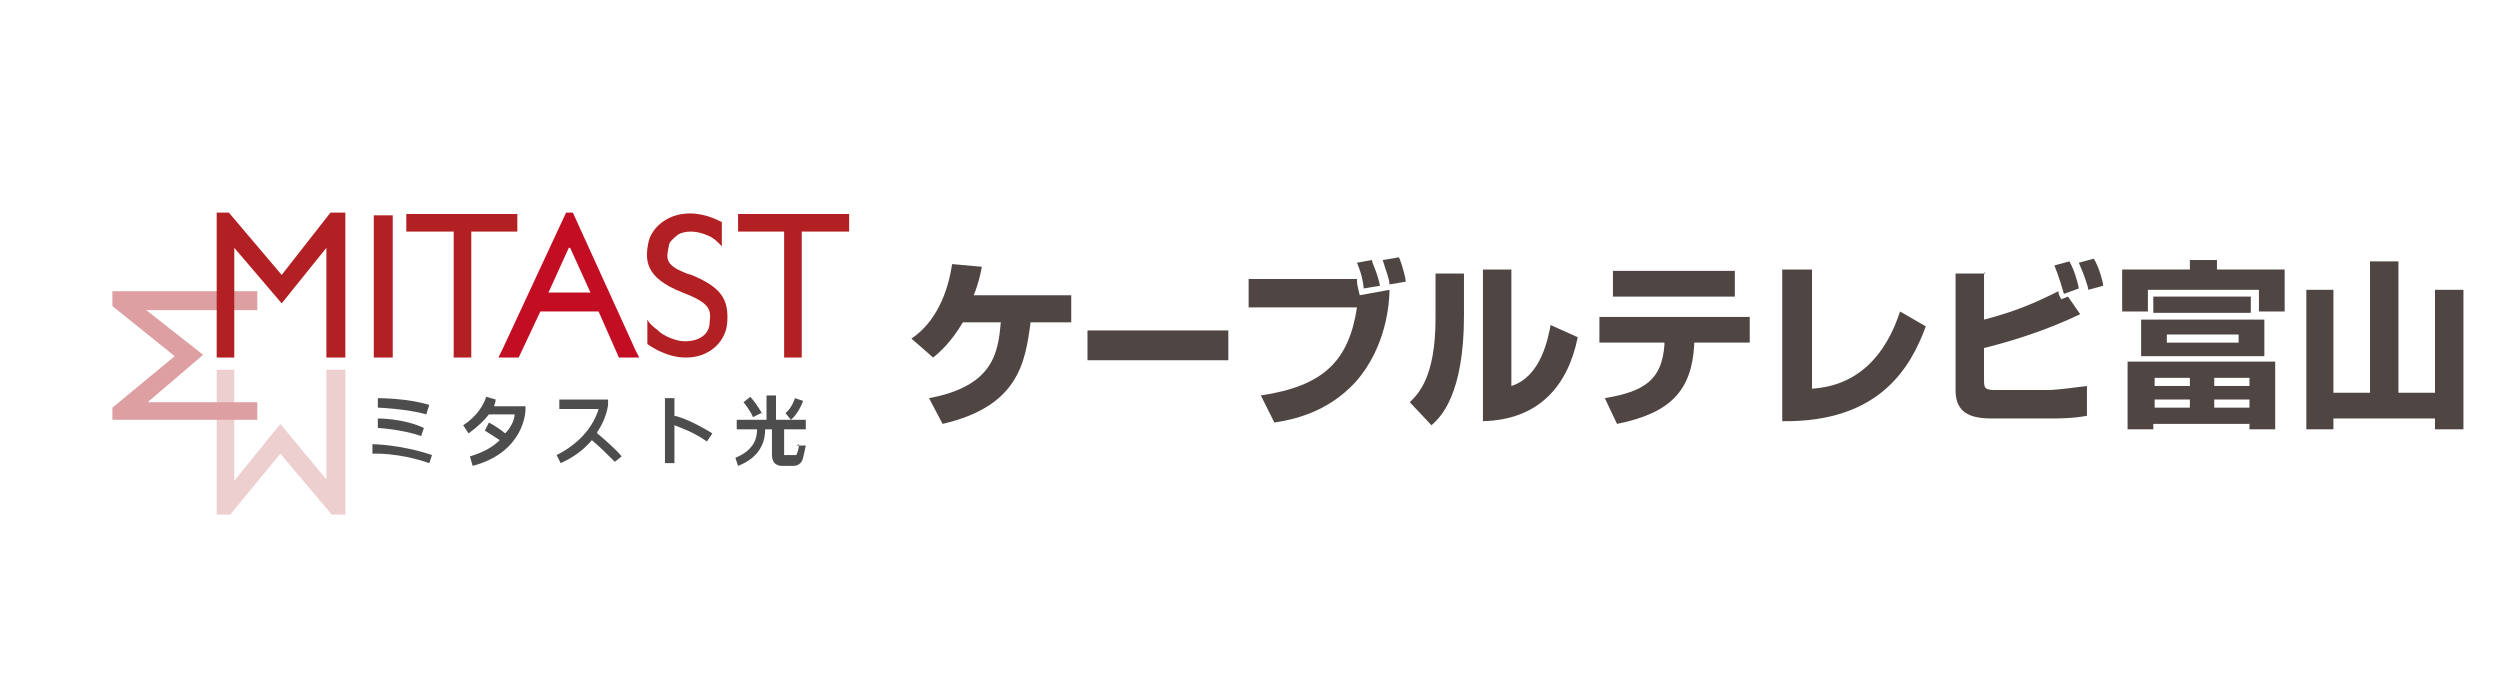 <?xml version="1.0" encoding="UTF-8"?>
<svg xmlns="http://www.w3.org/2000/svg" viewBox="0 0 184.6 50">
<g>
<path d="M79.1,21.8v2h-3c-.4,3-.9,6.2-6.5,7.5l-1-1.9c4.8-.9,5.1-3.4,5.3-5.6h-2.8c-.9,1.5-1.7,2.2-2.2,2.6l-1.6-1.4c1.8-1.2,2.7-3.4,3-5.5l2.2.2c-.1.5-.2,1.1-.6,2.1h7.1Z" fill="#4f4644"/>
<path d="M90.7,24.4v2.2h-10.4v-2.2h10.4Z" fill="#4f4644"/>
<path d="M100.2,20.7c0,.4.1.6.2,1.1l2.2-.4c0,.9-.2,4.2-2.5,6.8-2.1,2.3-4.7,2.8-6,3l-1-2c4.7-.7,6.5-2.6,7.1-6.5h-8v-2.1h8ZM100.7,21.3c-.1-.9-.3-1.4-.5-1.9l1.1-.2c0,.2.4.9.6,1.9l-1.2.2ZM102.6,21c0-.4-.3-1.1-.5-1.8l1.2-.2c.3.7.5,1.6.5,1.8l-1.2.2Z" fill="#4f4644"/>
<path d="M108.1,23.3c0,5.8-1.7,7.5-2.4,8.1l-1.6-1.7c.6-.6,1.9-1.8,1.9-6.2v-3.3h2.1v3.1ZM111.6,28.5c2.2-.7,2.7-3.5,2.9-4.5l2,.9c-.7,3.5-2.8,6.1-7,6.2v-11.2h2.1v8.6Z" fill="#4f4644"/>
<path d="M129.2,23.4v1.9h-4.1v.2c-.2,3.3-1.7,5-5.7,5.8l-.9-1.9c3-.5,4.2-1.4,4.4-3.9v-.2s-4.8,0-4.8,0v-1.9h11.1ZM128.1,20v1.9h-9v-1.9h9Z" fill="#4f4644"/>
<path d="M133.8,28.7c1.3-.1,4.8-.5,6.5-5.7l1.9,1.1c-1.1,3-3.4,7.1-10.6,7v-11.2h2.2v8.8Z" fill="#4f4644"/>
<path d="M146.5,20.1v3.5c2.3-.6,3.7-1.2,5.5-2.1,0,.2,0,.2.2.6l.5-.2.9,1.3c-2.3,1.1-4.7,1.9-7.1,2.5v2.4c0,.6.1.7.9.7h3.8c.7,0,2.1-.2,2.9-.3v2.2c-1,.2-2.2.2-2.5.2h-4.6c-2,0-2.6-.8-2.6-2.1v-8.6h2.2ZM152.4,21.7c-.4-1.4-.6-1.8-.7-2.1l1.1-.3c.3.5.6,1.4.7,2l-1.1.4ZM154.2,21.4c0-.2-.3-1.1-.7-2l1.1-.3c.4.6.7,1.8.7,2l-1.1.3Z" fill="#4f4644"/>
<path d="M161.7,19.2h2v.7h5v3.1h-1.9v-1.6h-8.2v1.6h-1.9v-3.1h5v-.7ZM168,26.7v5h-1.9v-.4h-7.1v.4h-1.9v-5h10.8ZM167.2,23.6v2.7h-9.1v-2.7h9.1ZM159,21.9h7.2v1.2h-7.2v-1.2ZM159.1,27.9v.6h2.6v-.6h-2.6ZM159.1,29.5v.6h2.6v-.6h-2.6ZM160,24.7v.6h5.3v-.6h-5.3ZM163.5,27.9v.6h2.6v-.6h-2.6ZM163.5,29.5v.6h2.6v-.6h-2.6Z" fill="#4f4644"/>
<path d="M172.3,21.4v7.6h2.7v-9.7h2.1v9.7h2.7v-7.6h2.1v10.3h-2.1v-.8h-7.5v.8h-2v-10.3h2Z" fill="#4f4644"/>
</g>
<g>
<polygon points="62.7 15.8 54.5 15.8 54.5 17.1 57.9 17.1 57.9 26.4 59.2 26.4 59.2 17.1 62.7 17.1 62.7 15.8" fill="#b32023"/>
<polygon points="38.2 15.8 30 15.8 30 17.1 33.5 17.1 33.5 26.4 34.8 26.4 34.8 17.1 38.2 17.1 38.2 15.8" fill="#b32023"/>
<rect x="27.6" y="15.9" width="1.4" height="10.5" fill="#b32023"/>
<path d="M51,20.3c-2-.7-1.8-1.2-1.6-2.2,0-.2.3-.5.7-.8.4-.2,1.2-.4,2.4.2,0,0,0,0,0,0,0,0,0,0,0,0,.5.3.8.7.8.7v-1.8h0s0,0,0,0c-1.9-1-3.3-.6-3.9-.3-.8.4-1.3,1-1.5,1.7-.3,1.4-.3,2.7,2.5,3.8,2.1.8,2.1,1.3,2,2.2,0,.9-.8,1.4-1.8,1.4-1,0-2-.7-2-.8h0s-.6-.4-.8-.8v1.8l.3-.4-.3.4c0,0,1.3,1,2.8,1,0,0,0,0,.1,0,1.6,0,2.9-1.1,3-2.6.1-1.6-.3-2.6-2.9-3.6Z" fill="#b32023"/>
<polygon points="24.1 27.3 24.1 35.4 20.7 31.3 17.3 35.5 17.3 27.3 16 27.3 16 38 17 38 20.7 33.5 24.5 38 25.5 38 25.5 27.3 24.1 27.3" fill="#eecfd0"/>
<polygon points="19 29.7 10.9 29.7 15 26.2 10.8 22.9 19 22.9 19 21.5 8.3 21.5 8.3 22.6 12.9 26.3 8.3 30.1 8.3 31 19 31 19 29.7" fill="#de9fa2"/>
<polygon points="17.3 26.4 17.3 18.3 20.8 22.4 24.1 18.3 24.1 26.4 25.5 26.4 25.5 15.7 24.4 15.7 20.8 20.3 16.9 15.7 16 15.7 16 26.4 17.3 26.4" fill="#b32023"/>
<g>
<polygon points="42.1 18.3 40.6 21.6 43.6 21.6 42.1 18.3" fill="none"/>
<path d="M36.8,26.4h1.5s1.6-3.4,1.6-3.4h4.3l1.5,3.4h0s0,0,0,0h1.5l-.3-.6-4.6-10.1h-.5l-4.7,10.1-.3.6ZM42.1,18.3l1.5,3.3h-3.1l1.5-3.3Z" fill="#c30d23"/>
</g>
<g>
<path d="M31.5,30.6c-1.4-.4-3.5-.5-3.6-.5v-.7c.1,0,2.2,0,3.8.5l-.2.6Z" fill="#4d4d4d"/>
<path d="M31.1,32.2c-1.4-.5-3.2-.6-3.2-.6v-.7c.1,0,1.9,0,3.4.7l-.2.6Z" fill="#4d4d4d"/>
<path d="M31.7,34.2c-2.3-.8-4.1-.7-4.2-.7v-.7c0,0,2,0,4.4.8l-.2.6Z" fill="#4d4d4d"/>
</g>
<path d="M36.5,29.9c.1-.2.1-.4.1-.4l-.7-.2s-.3,1.2-1.7,2.1l.4.6c.7-.5,1.2-1,1.5-1.4h1.9c0,.3-.2.9-.7,1.4-.6-.5-1.2-.8-1.2-.8l-.3.6s.5.3,1.1.7c-.5.5-1.2.9-2.2,1.2l.2.7c3.8-1,3.9-4,3.9-4.1v-.3s-2.3,0-2.3,0Z" fill="#4d4d4d"/>
<path d="M44.1,31.9c.7-1,.8-2,.8-2v-.4s-3.6,0-3.6,0v.7h2.9c-.2.7-.9,2.3-3.1,3.4l.3.6c1.1-.5,1.8-1.1,2.3-1.7.5.4,1.4,1.3,1.7,1.6l.5-.4c-.3-.4-1.3-1.3-1.8-1.7Z" fill="#4d4d4d"/>
<path d="M52.6,32c-1.3-.8-2.3-1.2-2.8-1.3v-1.3h-.7v4.8h.7v-2.8c.5.2,1.4.5,2.4,1.2l.4-.6Z" fill="#4d4d4d"/>
<g>
<path d="M56.3,30.6c-.3-.6-.8-1.2-.9-1.3l-.5.4s.5.6.7,1.1l.6-.3Z" fill="#4d4d4d"/>
<path d="M59.3,29.6l-.6-.2s-.2.7-.7,1.1l.4.5c.6-.5.9-1.4.9-1.4Z" fill="#4d4d4d"/>
<path d="M59,32.8s0,.4-.2.8c0,0,0,0,0,0h-.9s0,0,0,0v-1.9h1.6v-.7h-2.2v-1.8h-.7v1.8h-2.2v.7h1.5c0,.5-.1,1.5-1.6,2.1l.2.6c1.8-.7,2-2,2-2.7h.5v1.9c0,0,0,.4.2.6,0,0,.2.2.5.2h.9c.2,0,.6-.1.7-.6.1-.4.2-.9.2-.9h-.7Z" fill="#4d4d4d"/>
</g>
</g>
</svg>